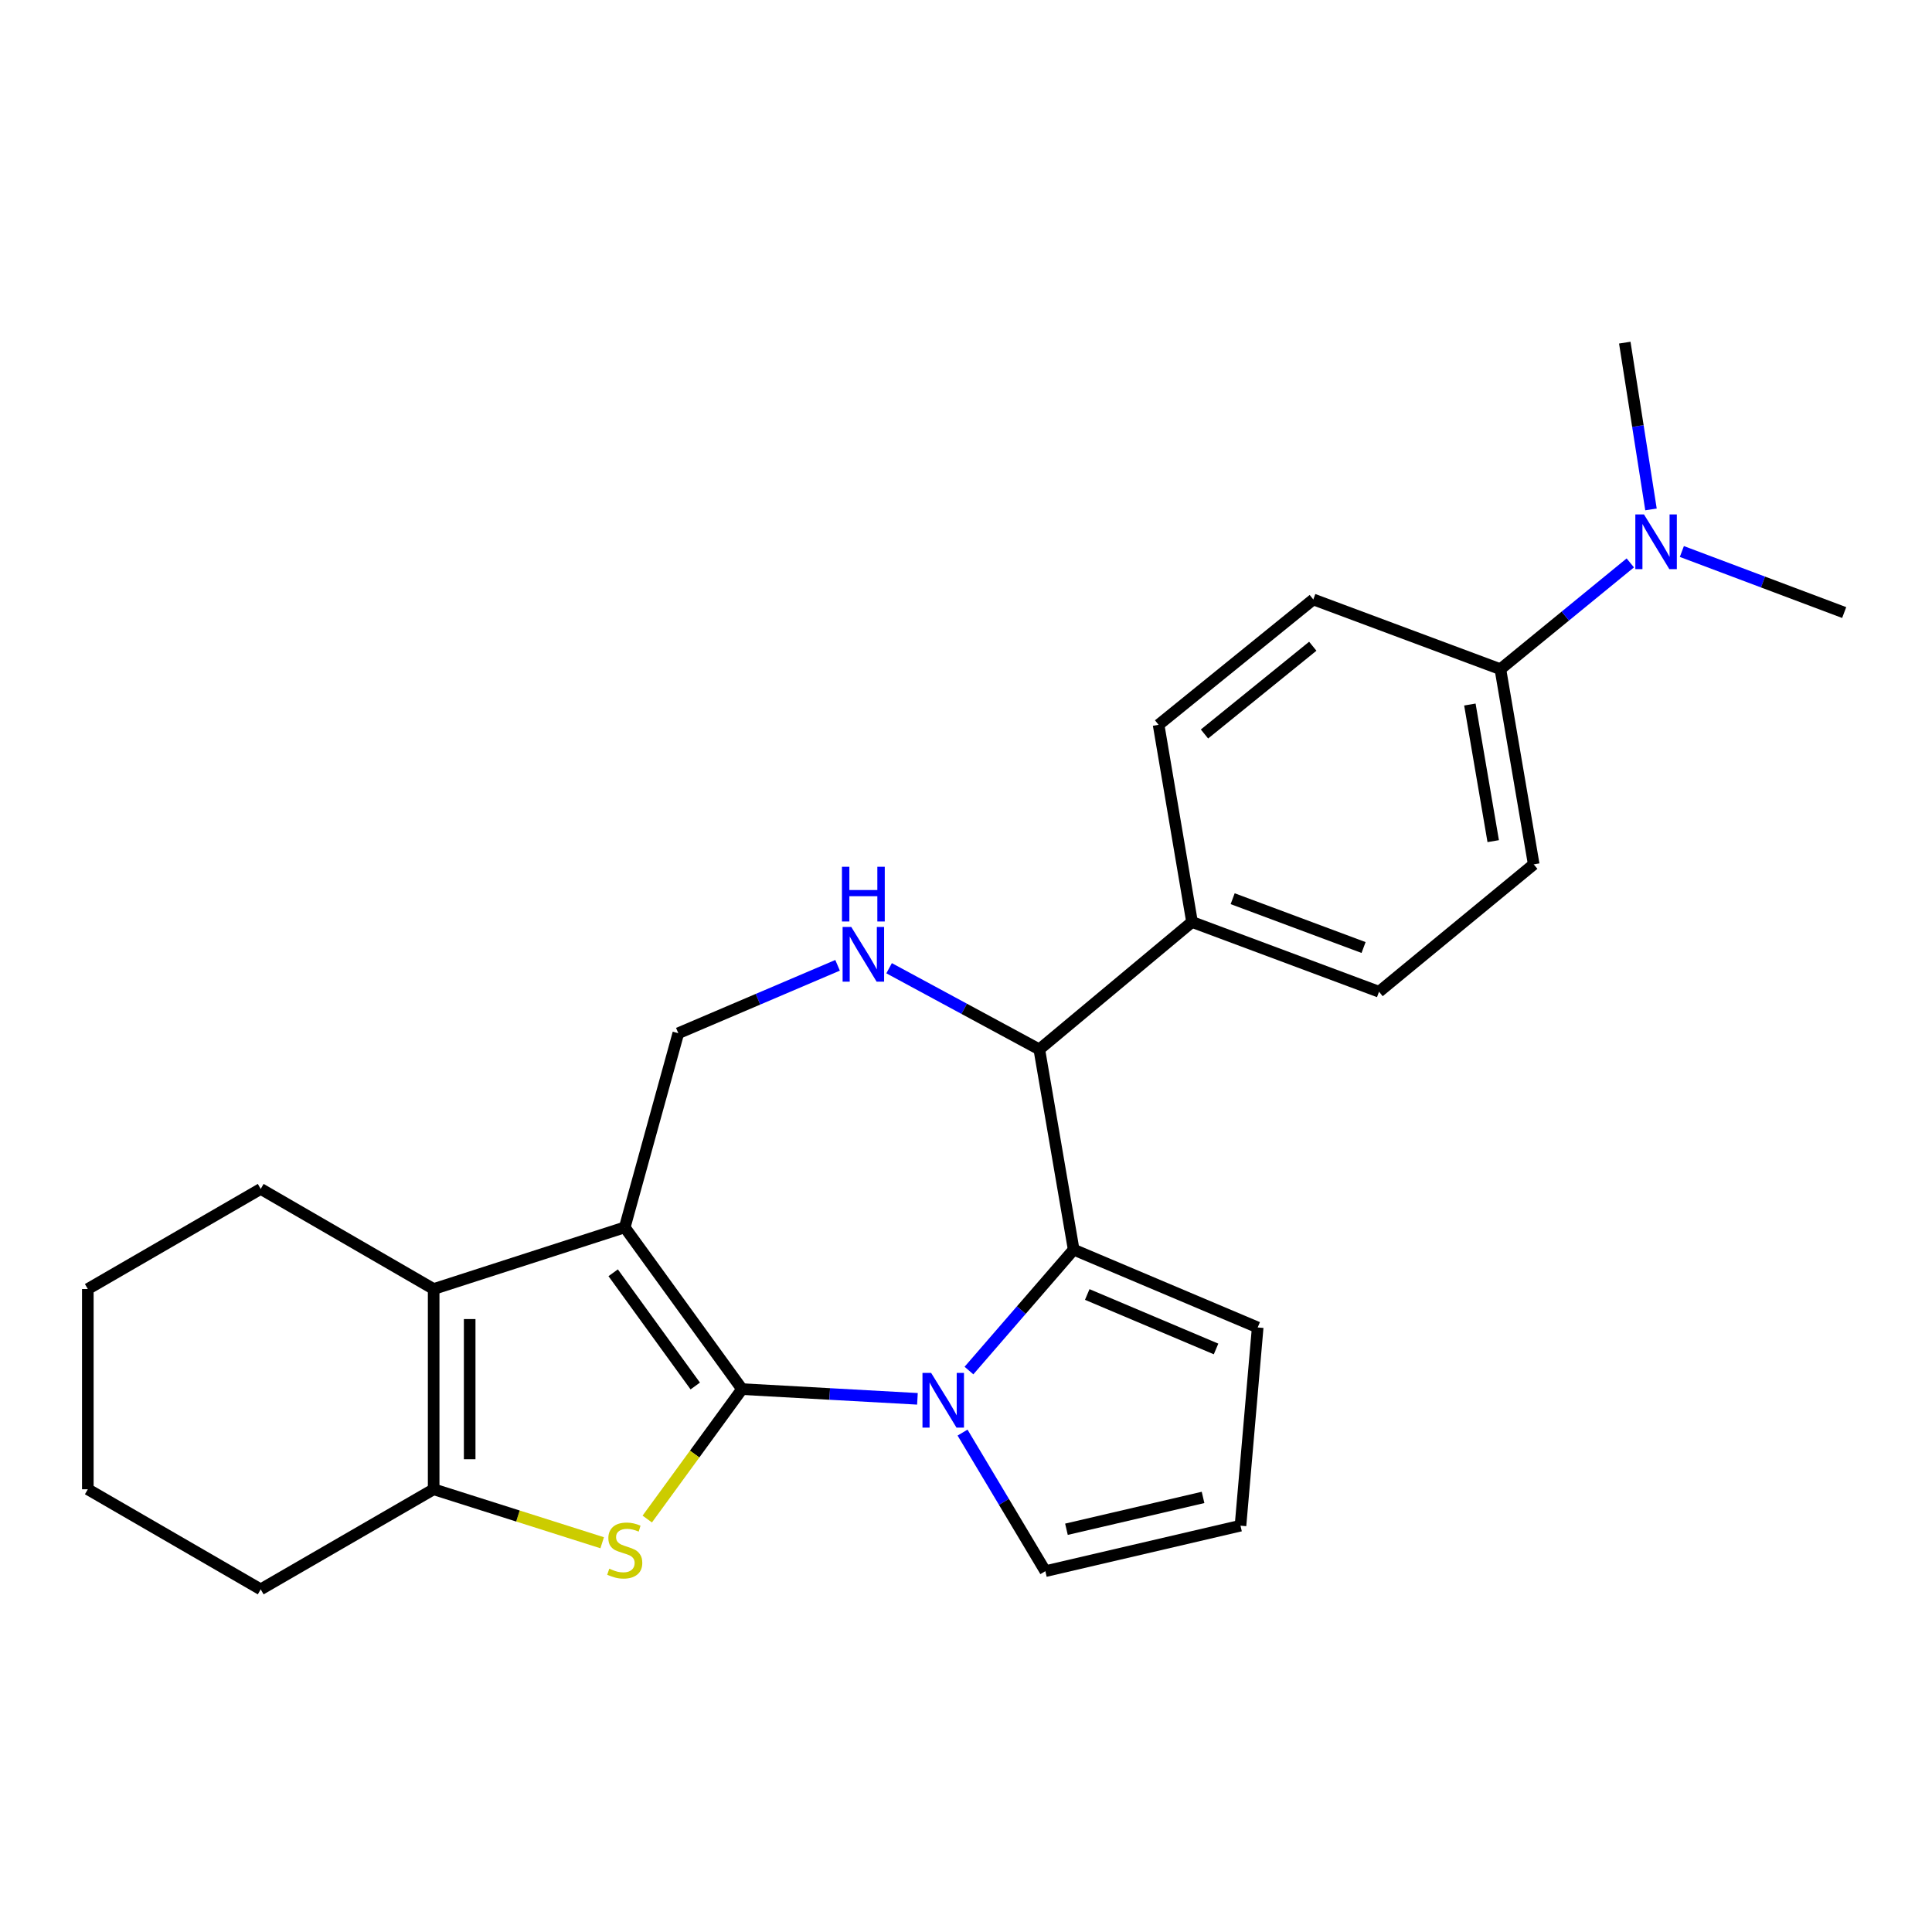 <?xml version='1.0' encoding='iso-8859-1'?>
<svg version='1.1' baseProfile='full'
              xmlns='http://www.w3.org/2000/svg'
                      xmlns:rdkit='http://www.rdkit.org/xml'
                      xmlns:xlink='http://www.w3.org/1999/xlink'
                  xml:space='preserve'
width='1000px' height='1000px' viewBox='0 0 1000 1000'>
<!-- END OF HEADER -->
<rect style='opacity:1.0;fill:#FFFFFF;stroke:none' width='1000' height='1000' x='0' y='0'> </rect>
<path class='bond-0' d='M 384.067,719.001 L 323.365,635.283' style='fill:none;fill-rule:evenodd;stroke:#000000;stroke-width:6px;stroke-linecap:butt;stroke-linejoin:miter;stroke-opacity:1' />
<path class='bond-0' d='M 359.866,717.389 L 317.375,658.786' style='fill:none;fill-rule:evenodd;stroke:#000000;stroke-width:6px;stroke-linecap:butt;stroke-linejoin:miter;stroke-opacity:1' />
<path class='bond-1' d='M 384.067,719.001 L 429.465,721.517' style='fill:none;fill-rule:evenodd;stroke:#000000;stroke-width:6px;stroke-linecap:butt;stroke-linejoin:miter;stroke-opacity:1' />
<path class='bond-1' d='M 429.465,721.517 L 474.864,724.032' style='fill:none;fill-rule:evenodd;stroke:#0000FF;stroke-width:6px;stroke-linecap:butt;stroke-linejoin:miter;stroke-opacity:1' />
<path class='bond-2' d='M 384.067,719.001 L 359.544,752.626' style='fill:none;fill-rule:evenodd;stroke:#000000;stroke-width:6px;stroke-linecap:butt;stroke-linejoin:miter;stroke-opacity:1' />
<path class='bond-2' d='M 359.544,752.626 L 335.021,786.251' style='fill:none;fill-rule:evenodd;stroke:#CCCC00;stroke-width:6px;stroke-linecap:butt;stroke-linejoin:miter;stroke-opacity:1' />
<path class='bond-4' d='M 323.365,635.283 L 224.461,667.198' style='fill:none;fill-rule:evenodd;stroke:#000000;stroke-width:6px;stroke-linecap:butt;stroke-linejoin:miter;stroke-opacity:1' />
<path class='bond-8' d='M 323.365,635.283 L 351.095,534.795' style='fill:none;fill-rule:evenodd;stroke:#000000;stroke-width:6px;stroke-linecap:butt;stroke-linejoin:miter;stroke-opacity:1' />
<path class='bond-3' d='M 501.53,709.393 L 528.63,678.103' style='fill:none;fill-rule:evenodd;stroke:#0000FF;stroke-width:6px;stroke-linecap:butt;stroke-linejoin:miter;stroke-opacity:1' />
<path class='bond-3' d='M 528.63,678.103 L 555.729,646.812' style='fill:none;fill-rule:evenodd;stroke:#000000;stroke-width:6px;stroke-linecap:butt;stroke-linejoin:miter;stroke-opacity:1' />
<path class='bond-9' d='M 498.213,741.507 L 519.642,777.37' style='fill:none;fill-rule:evenodd;stroke:#0000FF;stroke-width:6px;stroke-linecap:butt;stroke-linejoin:miter;stroke-opacity:1' />
<path class='bond-9' d='M 519.642,777.37 L 541.072,813.234' style='fill:none;fill-rule:evenodd;stroke:#000000;stroke-width:6px;stroke-linecap:butt;stroke-linejoin:miter;stroke-opacity:1' />
<path class='bond-5' d='M 311.691,798.528 L 268.076,784.687' style='fill:none;fill-rule:evenodd;stroke:#CCCC00;stroke-width:6px;stroke-linecap:butt;stroke-linejoin:miter;stroke-opacity:1' />
<path class='bond-5' d='M 268.076,784.687 L 224.461,770.846' style='fill:none;fill-rule:evenodd;stroke:#000000;stroke-width:6px;stroke-linecap:butt;stroke-linejoin:miter;stroke-opacity:1' />
<path class='bond-7' d='M 555.729,646.812 L 537.944,543.164' style='fill:none;fill-rule:evenodd;stroke:#000000;stroke-width:6px;stroke-linecap:butt;stroke-linejoin:miter;stroke-opacity:1' />
<path class='bond-10' d='M 555.729,646.812 L 650.977,687.087' style='fill:none;fill-rule:evenodd;stroke:#000000;stroke-width:6px;stroke-linecap:butt;stroke-linejoin:miter;stroke-opacity:1' />
<path class='bond-10' d='M 562.755,670.027 L 629.428,698.219' style='fill:none;fill-rule:evenodd;stroke:#000000;stroke-width:6px;stroke-linecap:butt;stroke-linejoin:miter;stroke-opacity:1' />
<path class='bond-19' d='M 224.461,667.198 L 134.942,615.384' style='fill:none;fill-rule:evenodd;stroke:#000000;stroke-width:6px;stroke-linecap:butt;stroke-linejoin:miter;stroke-opacity:1' />
<path class='bond-25' d='M 224.461,667.198 L 224.461,770.846' style='fill:none;fill-rule:evenodd;stroke:#000000;stroke-width:6px;stroke-linecap:butt;stroke-linejoin:miter;stroke-opacity:1' />
<path class='bond-25' d='M 243.107,682.745 L 243.107,755.299' style='fill:none;fill-rule:evenodd;stroke:#000000;stroke-width:6px;stroke-linecap:butt;stroke-linejoin:miter;stroke-opacity:1' />
<path class='bond-20' d='M 224.461,770.846 L 134.942,822.649' style='fill:none;fill-rule:evenodd;stroke:#000000;stroke-width:6px;stroke-linecap:butt;stroke-linejoin:miter;stroke-opacity:1' />
<path class='bond-6' d='M 433.528,499.641 L 392.311,517.218' style='fill:none;fill-rule:evenodd;stroke:#0000FF;stroke-width:6px;stroke-linecap:butt;stroke-linejoin:miter;stroke-opacity:1' />
<path class='bond-6' d='M 392.311,517.218 L 351.095,534.795' style='fill:none;fill-rule:evenodd;stroke:#000000;stroke-width:6px;stroke-linecap:butt;stroke-linejoin:miter;stroke-opacity:1' />
<path class='bond-27' d='M 460.199,501.153 L 499.071,522.158' style='fill:none;fill-rule:evenodd;stroke:#0000FF;stroke-width:6px;stroke-linecap:butt;stroke-linejoin:miter;stroke-opacity:1' />
<path class='bond-27' d='M 499.071,522.158 L 537.944,543.164' style='fill:none;fill-rule:evenodd;stroke:#000000;stroke-width:6px;stroke-linecap:butt;stroke-linejoin:miter;stroke-opacity:1' />
<path class='bond-11' d='M 537.944,543.164 L 616.99,477.221' style='fill:none;fill-rule:evenodd;stroke:#000000;stroke-width:6px;stroke-linecap:butt;stroke-linejoin:miter;stroke-opacity:1' />
<path class='bond-12' d='M 541.072,813.234 L 642.078,789.688' style='fill:none;fill-rule:evenodd;stroke:#000000;stroke-width:6px;stroke-linecap:butt;stroke-linejoin:miter;stroke-opacity:1' />
<path class='bond-12' d='M 551.99,791.543 L 622.695,775.062' style='fill:none;fill-rule:evenodd;stroke:#000000;stroke-width:6px;stroke-linecap:butt;stroke-linejoin:miter;stroke-opacity:1' />
<path class='bond-26' d='M 650.977,687.087 L 642.078,789.688' style='fill:none;fill-rule:evenodd;stroke:#000000;stroke-width:6px;stroke-linecap:butt;stroke-linejoin:miter;stroke-opacity:1' />
<path class='bond-15' d='M 616.99,477.221 L 599.691,375.158' style='fill:none;fill-rule:evenodd;stroke:#000000;stroke-width:6px;stroke-linecap:butt;stroke-linejoin:miter;stroke-opacity:1' />
<path class='bond-16' d='M 616.99,477.221 L 713.781,513.321' style='fill:none;fill-rule:evenodd;stroke:#000000;stroke-width:6px;stroke-linecap:butt;stroke-linejoin:miter;stroke-opacity:1' />
<path class='bond-16' d='M 638.024,465.166 L 705.778,490.436' style='fill:none;fill-rule:evenodd;stroke:#000000;stroke-width:6px;stroke-linecap:butt;stroke-linejoin:miter;stroke-opacity:1' />
<path class='bond-13' d='M 776.595,346.372 L 793.853,447.389' style='fill:none;fill-rule:evenodd;stroke:#000000;stroke-width:6px;stroke-linecap:butt;stroke-linejoin:miter;stroke-opacity:1' />
<path class='bond-13' d='M 760.805,364.664 L 772.885,435.376' style='fill:none;fill-rule:evenodd;stroke:#000000;stroke-width:6px;stroke-linecap:butt;stroke-linejoin:miter;stroke-opacity:1' />
<path class='bond-14' d='M 776.595,346.372 L 810.219,318.864' style='fill:none;fill-rule:evenodd;stroke:#000000;stroke-width:6px;stroke-linecap:butt;stroke-linejoin:miter;stroke-opacity:1' />
<path class='bond-14' d='M 810.219,318.864 L 843.842,291.356' style='fill:none;fill-rule:evenodd;stroke:#0000FF;stroke-width:6px;stroke-linecap:butt;stroke-linejoin:miter;stroke-opacity:1' />
<path class='bond-29' d='M 776.595,346.372 L 679.763,310.272' style='fill:none;fill-rule:evenodd;stroke:#000000;stroke-width:6px;stroke-linecap:butt;stroke-linejoin:miter;stroke-opacity:1' />
<path class='bond-21' d='M 870.526,285.457 L 912.535,301.257' style='fill:none;fill-rule:evenodd;stroke:#0000FF;stroke-width:6px;stroke-linecap:butt;stroke-linejoin:miter;stroke-opacity:1' />
<path class='bond-21' d='M 912.535,301.257 L 954.545,317.057' style='fill:none;fill-rule:evenodd;stroke:#000000;stroke-width:6px;stroke-linecap:butt;stroke-linejoin:miter;stroke-opacity:1' />
<path class='bond-22' d='M 854.55,263.67 L 847.767,220.51' style='fill:none;fill-rule:evenodd;stroke:#0000FF;stroke-width:6px;stroke-linecap:butt;stroke-linejoin:miter;stroke-opacity:1' />
<path class='bond-22' d='M 847.767,220.51 L 840.984,177.351' style='fill:none;fill-rule:evenodd;stroke:#000000;stroke-width:6px;stroke-linecap:butt;stroke-linejoin:miter;stroke-opacity:1' />
<path class='bond-18' d='M 599.691,375.158 L 679.763,310.272' style='fill:none;fill-rule:evenodd;stroke:#000000;stroke-width:6px;stroke-linecap:butt;stroke-linejoin:miter;stroke-opacity:1' />
<path class='bond-18' d='M 623.441,379.912 L 679.491,334.491' style='fill:none;fill-rule:evenodd;stroke:#000000;stroke-width:6px;stroke-linecap:butt;stroke-linejoin:miter;stroke-opacity:1' />
<path class='bond-17' d='M 713.781,513.321 L 793.853,447.389' style='fill:none;fill-rule:evenodd;stroke:#000000;stroke-width:6px;stroke-linecap:butt;stroke-linejoin:miter;stroke-opacity:1' />
<path class='bond-23' d='M 134.942,615.384 L 45.455,667.198' style='fill:none;fill-rule:evenodd;stroke:#000000;stroke-width:6px;stroke-linecap:butt;stroke-linejoin:miter;stroke-opacity:1' />
<path class='bond-24' d='M 134.942,822.649 L 45.455,770.846' style='fill:none;fill-rule:evenodd;stroke:#000000;stroke-width:6px;stroke-linecap:butt;stroke-linejoin:miter;stroke-opacity:1' />
<path class='bond-28' d='M 45.455,667.198 L 45.455,770.846' style='fill:none;fill-rule:evenodd;stroke:#000000;stroke-width:6px;stroke-linecap:butt;stroke-linejoin:miter;stroke-opacity:1' />
<path  class='atom-2' d='M 481.952 710.611
L 491.232 725.611
Q 492.152 727.091, 493.632 729.771
Q 495.112 732.451, 495.192 732.611
L 495.192 710.611
L 498.952 710.611
L 498.952 738.931
L 495.072 738.931
L 485.112 722.531
Q 483.952 720.611, 482.712 718.411
Q 481.512 716.211, 481.152 715.531
L 481.152 738.931
L 477.472 738.931
L 477.472 710.611
L 481.952 710.611
' fill='#0000FF'/>
<path  class='atom-3' d='M 315.365 811.953
Q 315.685 812.073, 317.005 812.633
Q 318.325 813.193, 319.765 813.553
Q 321.245 813.873, 322.685 813.873
Q 325.365 813.873, 326.925 812.593
Q 328.485 811.273, 328.485 808.993
Q 328.485 807.433, 327.685 806.473
Q 326.925 805.513, 325.725 804.993
Q 324.525 804.473, 322.525 803.873
Q 320.005 803.113, 318.485 802.393
Q 317.005 801.673, 315.925 800.153
Q 314.885 798.633, 314.885 796.073
Q 314.885 792.513, 317.285 790.313
Q 319.725 788.113, 324.525 788.113
Q 327.805 788.113, 331.525 789.673
L 330.605 792.753
Q 327.205 791.353, 324.645 791.353
Q 321.885 791.353, 320.365 792.513
Q 318.845 793.633, 318.885 795.593
Q 318.885 797.113, 319.645 798.033
Q 320.445 798.953, 321.565 799.473
Q 322.725 799.993, 324.645 800.593
Q 327.205 801.393, 328.725 802.193
Q 330.245 802.993, 331.325 804.633
Q 332.445 806.233, 332.445 808.993
Q 332.445 812.913, 329.805 815.033
Q 327.205 817.113, 322.845 817.113
Q 320.325 817.113, 318.405 816.553
Q 316.525 816.033, 314.285 815.113
L 315.365 811.953
' fill='#CCCC00'/>
<path  class='atom-7' d='M 440.611 479.791
L 449.891 494.791
Q 450.811 496.271, 452.291 498.951
Q 453.771 501.631, 453.851 501.791
L 453.851 479.791
L 457.611 479.791
L 457.611 508.111
L 453.731 508.111
L 443.771 491.711
Q 442.611 489.791, 441.371 487.591
Q 440.171 485.391, 439.811 484.711
L 439.811 508.111
L 436.131 508.111
L 436.131 479.791
L 440.611 479.791
' fill='#0000FF'/>
<path  class='atom-7' d='M 435.791 448.639
L 439.631 448.639
L 439.631 460.679
L 454.111 460.679
L 454.111 448.639
L 457.951 448.639
L 457.951 476.959
L 454.111 476.959
L 454.111 463.879
L 439.631 463.879
L 439.631 476.959
L 435.791 476.959
L 435.791 448.639
' fill='#0000FF'/>
<path  class='atom-15' d='M 850.925 266.279
L 860.205 281.279
Q 861.125 282.759, 862.605 285.439
Q 864.085 288.119, 864.165 288.279
L 864.165 266.279
L 867.925 266.279
L 867.925 294.599
L 864.045 294.599
L 854.085 278.199
Q 852.925 276.279, 851.685 274.079
Q 850.485 271.879, 850.125 271.199
L 850.125 294.599
L 846.445 294.599
L 846.445 266.279
L 850.925 266.279
' fill='#0000FF'/>
</svg>
